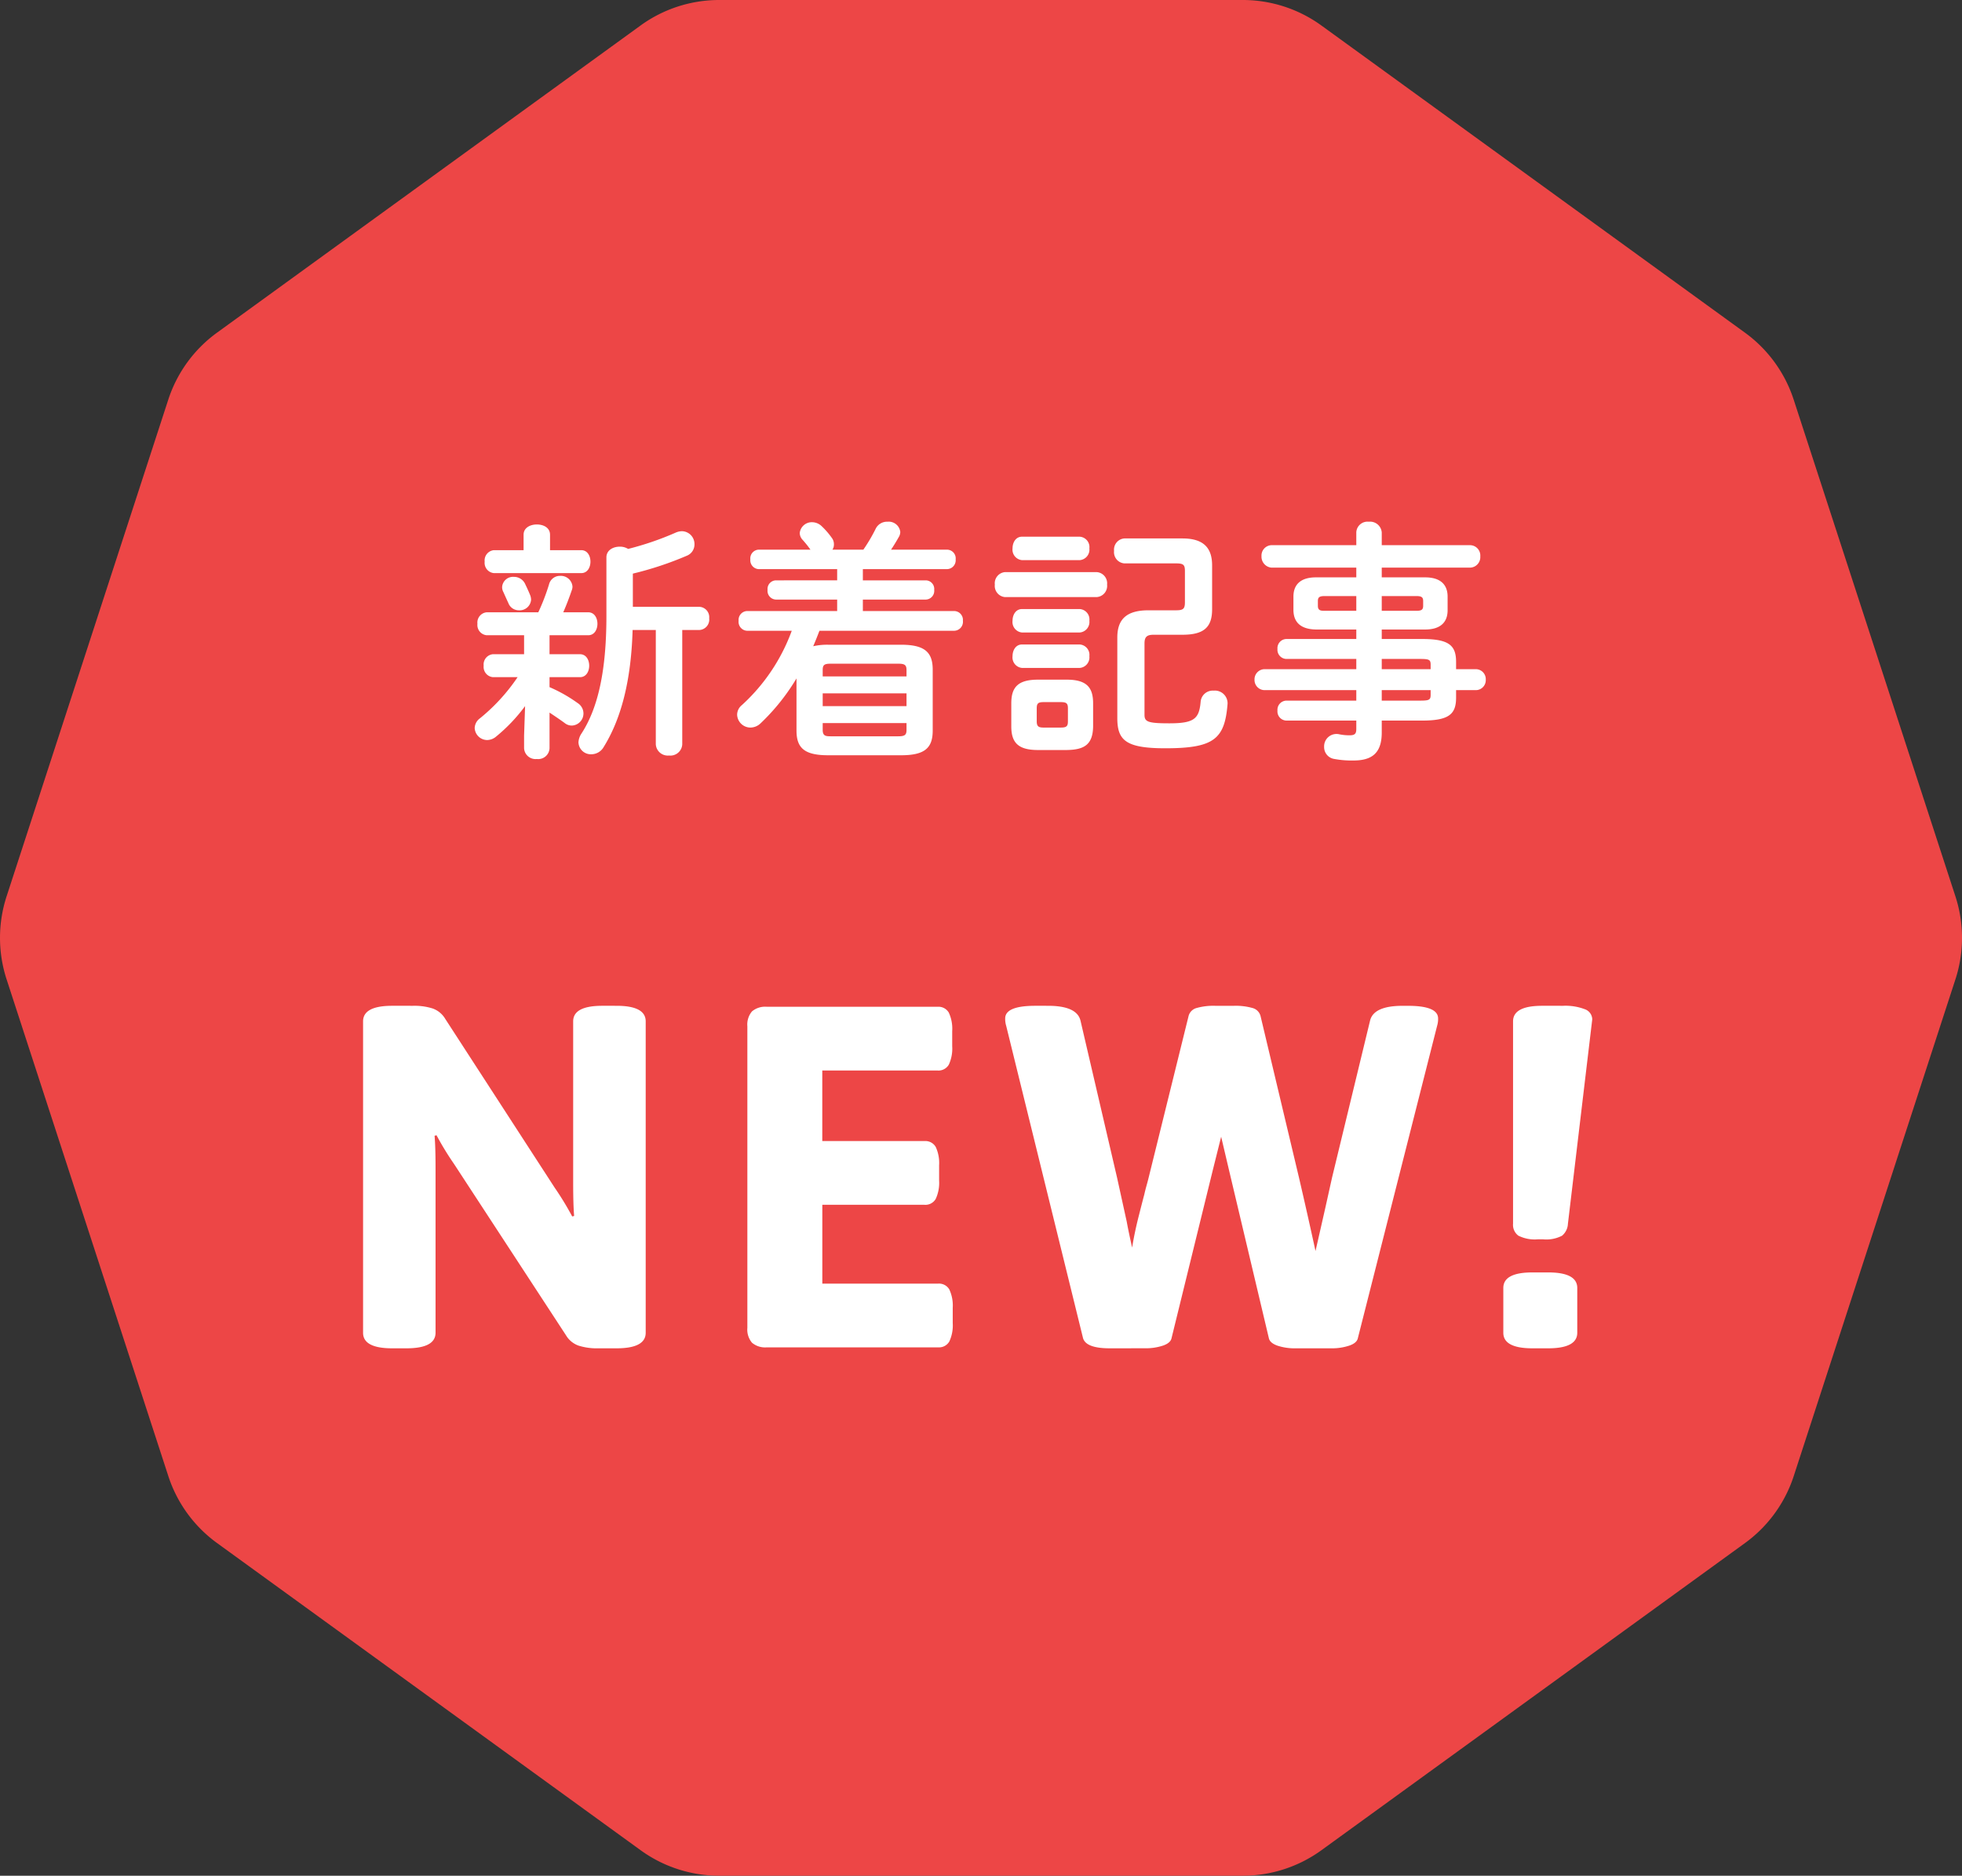 <svg xmlns="http://www.w3.org/2000/svg" width="157.297" height="150.353" viewBox="0 0 157.297 150.353">
  <rect x="0" y="0" width="157.297" height="150.353" fill="#333333" stroke="none"/>
  <g id="グループ_2406" data-name="グループ 2406" transform="translate(0)">
    <path id="パス_845" data-name="パス 845" d="M100.26,0a10.739,10.739,0,0,1,6.3,2.045l33.955,24.62a10.739,10.739,0,0,1,3.908,5.37L157.39,71.852a10.74,10.74,0,0,1,0,6.649l-12.963,39.817a10.739,10.739,0,0,1-3.908,5.37l-33.955,24.62a10.739,10.739,0,0,1-6.3,2.045H58.277a10.739,10.739,0,0,1-6.3-2.045l-33.955-24.62a10.74,10.74,0,0,1-3.908-5.37L1.148,78.5a10.739,10.739,0,0,1,0-6.649L14.111,32.035a10.739,10.739,0,0,1,3.908-5.37L51.973,2.045A10.739,10.739,0,0,1,58.277,0Z" transform="translate(-0.62 0)" fill="#ed4646"/>
    <path id="パス_1388" data-name="パス 1388" d="M5.031.078q-2.34,0-2.34-1.248V-26.13q0-1.248,2.34-1.248H6.708a4.856,4.856,0,0,1,1.56.215,1.919,1.919,0,0,1,1.014.838l8.775,13.533a23.687,23.687,0,0,1,1.4,2.3l.156-.039q-.078-.9-.078-2.652V-26.13q0-1.248,2.34-1.248H23.01q2.34,0,2.34,1.248V-1.17q0,1.248-2.34,1.248H21.528a4.856,4.856,0,0,1-1.56-.215,1.919,1.919,0,0,1-1.014-.839L9.984-14.7A23.687,23.687,0,0,1,8.58-17l-.156.039q.078.9.078,2.652V-1.17Q8.5.078,6.162.078ZM35.061,0a1.63,1.63,0,0,1-1.189-.37A1.63,1.63,0,0,1,33.5-1.56V-25.74a1.63,1.63,0,0,1,.371-1.189,1.63,1.63,0,0,1,1.189-.37H48.75a.957.957,0,0,1,.9.468,3.058,3.058,0,0,1,.273,1.482v1.209a3.058,3.058,0,0,1-.273,1.482.957.957,0,0,1-.9.468H39.507v5.655H47.7a.957.957,0,0,1,.9.468,3.058,3.058,0,0,1,.273,1.482v1.209a3.058,3.058,0,0,1-.273,1.482.957.957,0,0,1-.9.468h-8.19v6.318h9.282a.957.957,0,0,1,.9.468,3.058,3.058,0,0,1,.273,1.482V-1.95a3.058,3.058,0,0,1-.273,1.482.957.957,0,0,1-.9.468ZM62.556.078q-1.911,0-2.145-.819L54.249-25.779a1.874,1.874,0,0,1-.078-.585q0-1.014,2.418-1.014H57.6q2.34,0,2.613,1.209l2.925,12.558.78,3.549q.117.663.429,2.067.195-1.209.527-2.516t.448-1.736q.078-.351.176-.7t.175-.663l3.2-12.948a.9.9,0,0,1,.644-.643,4.977,4.977,0,0,1,1.5-.176H72.5A4.977,4.977,0,0,1,74-27.2a.9.9,0,0,1,.643.643l3.081,12.948q.663,2.847,1.326,5.889l.78-3.432.546-2.457,3.042-12.558q.273-1.209,2.613-1.209h.429q2.418,0,2.418,1.014a1.874,1.874,0,0,1-.078.585L82.446-.741q-.078.39-.683.6A4.394,4.394,0,0,1,80.3.078H77.454a4.394,4.394,0,0,1-1.462-.215q-.6-.215-.683-.6l-3.2-13.494-.624-2.652-.663,2.652L67.509-.741q-.078.39-.683.6a4.394,4.394,0,0,1-1.463.215Zm34.32-8.736a2.957,2.957,0,0,1-1.56-.292,1.073,1.073,0,0,1-.429-.956V-26.13q0-1.248,2.34-1.248H98.9a4.355,4.355,0,0,1,1.736.273.877.877,0,0,1,.6.819l-1.95,16.38a1.323,1.323,0,0,1-.468.956,2.734,2.734,0,0,1-1.521.292ZM96.447.078q-2.34,0-2.34-1.248V-4.758q0-1.248,2.34-1.248h1.248q2.34,0,2.34,1.248V-1.17q0,1.248-2.34,1.248Z" transform="translate(26.417 108)" fill="#fff"/>
    <path id="パス_1389" data-name="パス 1389" d="M4.6-.04V.98a.918.918,0,0,0,1.02.86A.908.908,0,0,0,6.64.98V-1.88c.42.28.84.56,1.22.84a.916.916,0,0,0,.56.2.969.969,0,0,0,.94-.96.99.99,0,0,0-.46-.84A11.818,11.818,0,0,0,6.64-3.92v-.8H9.08c.5,0,.74-.46.74-.92s-.24-.92-.74-.92H6.64V-8.08h3.1c.5,0,.74-.46.74-.92s-.24-.92-.74-.92h-2c.22-.5.44-1.06.68-1.76a.8.8,0,0,0,.06-.3.934.934,0,0,0-.98-.86.9.9,0,0,0-.9.68,16.923,16.923,0,0,1-.86,2.24H1.6A.825.825,0,0,0,.86-9a.825.825,0,0,0,.74.92h3v1.52H2.1a.825.825,0,0,0-.74.92.825.825,0,0,0,.74.92H4.08a15.108,15.108,0,0,1-3.02,3.3,1,1,0,0,0-.42.78,1.009,1.009,0,0,0,1,.96A1.136,1.136,0,0,0,2.36.04,13.572,13.572,0,0,0,4.68-2.4ZM4.56-14.9H2.18a.825.825,0,0,0-.74.92.825.825,0,0,0,.74.92h7c.5,0,.74-.46.74-.92s-.24-.92-.74-.92H6.68v-1.24c0-.56-.52-.82-1.06-.82-.52,0-1.06.26-1.06.82ZM11.2-9.64c0,4.5-.7,7.44-2,9.44a1.393,1.393,0,0,0-.24.7A.991.991,0,0,0,10,1.46a1.142,1.142,0,0,0,.98-.58c1.38-2.22,2.2-5.26,2.32-9.38h1.86V.66a.961.961,0,0,0,1.06.9.95.95,0,0,0,1.06-.9V-8.5h1.36a.838.838,0,0,0,.8-.94.831.831,0,0,0-.8-.92H13.32v-2.66a26.894,26.894,0,0,0,4.34-1.44.969.969,0,0,0,.6-.9,1.028,1.028,0,0,0-1-1.06,1.3,1.3,0,0,0-.52.12,24.1,24.1,0,0,1-3.8,1.3,1.231,1.231,0,0,0-.68-.18c-.52,0-1.06.28-1.06.86ZM5.1-11.26c-.16-.4-.26-.6-.42-.94a.98.98,0,0,0-.9-.56.877.877,0,0,0-.94.8.812.812,0,0,0,.1.42c.18.4.26.58.4.88a.891.891,0,0,0,.86.58.913.913,0,0,0,.96-.84A1.016,1.016,0,0,0,5.1-11.26Zm24.6-2.12v.9H24.78a.69.69,0,0,0-.66.76.7.7,0,0,0,.66.78H29.7v.92H22.46a.708.708,0,0,0-.66.78.715.715,0,0,0,.66.8h3.6a15.018,15.018,0,0,1-4,5.96,1,1,0,0,0-.38.78A1.073,1.073,0,0,0,22.74-.68a1.184,1.184,0,0,0,.82-.34,16.987,16.987,0,0,0,2.88-3.6V-.44c0,1.4.64,1.98,2.54,1.98h5.84c1.9,0,2.54-.58,2.54-1.98V-5.32c0-1.4-.64-2-2.54-2H28.98a5.049,5.049,0,0,0-1.2.12c.18-.42.34-.82.5-1.24H39.1a.717.717,0,0,0,.68-.8.71.71,0,0,0-.68-.78H31.76v-.92h5.06a.7.7,0,0,0,.66-.78.69.69,0,0,0-.66-.76H31.76v-.9h6.76a.71.71,0,0,0,.68-.78.7.7,0,0,0-.68-.78h-4.5c.2-.3.4-.62.6-.98a.808.808,0,0,0,.14-.44.931.931,0,0,0-1.02-.82,1.01,1.01,0,0,0-.96.58,13.3,13.3,0,0,1-.98,1.66H29.32a.739.739,0,0,0,.12-.42.835.835,0,0,0-.18-.54,6.145,6.145,0,0,0-.8-.92,1.112,1.112,0,0,0-.76-.32.97.97,0,0,0-1,.86.813.813,0,0,0,.2.52,8.459,8.459,0,0,1,.66.82H23.4a.7.7,0,0,0-.66.78.708.708,0,0,0,.66.78ZM29.18.02c-.42,0-.64-.04-.64-.52v-.54h6.72V-.5c0,.4-.12.52-.66.52Zm-.64-3.44h6.72V-2.4H28.54Zm6.72-1.36H28.54v-.5c0-.4.1-.52.64-.52H34.6c.54,0,.66.12.66.52ZM48.1,1.12c1.4-.02,2.1-.42,2.12-1.9V-2.62c0-1.28-.52-1.9-2.12-1.9H45.8c-1.62,0-2.14.62-2.14,1.9V-.78c0,1.28.52,1.9,2.14,1.9ZM46.24-.68c-.4,0-.54-.1-.54-.5V-2.22c0-.38.1-.5.54-.5h1.4c.46,0,.56.12.56.5v1.04c0,.38-.1.5-.56.5ZM57.38-8.12c1.72,0,2.38-.6,2.38-2.04v-3.52c0-1.38-.66-2.16-2.38-2.16H52.72a.9.9,0,0,0-.82,1,.9.9,0,0,0,.82,1h4.16c.58,0,.7.12.7.6v2.52c0,.52-.14.64-.7.64H54.66c-1.74,0-2.5.7-2.5,2.18v6.46C52.16.34,52.84.98,56,.98c3.92,0,4.78-.74,5-3.58a1.019,1.019,0,0,0-1.12-1.04.974.974,0,0,0-1.04.9c-.12,1.34-.5,1.72-2.5,1.72-1.72,0-2-.12-2-.68V-7.42c0-.54.2-.7.74-.7Zm-6.86-3.02a.9.9,0,0,0,.82-1,.9.9,0,0,0-.82-1H43.14a.9.9,0,0,0-.8,1,.9.9,0,0,0,.8,1ZM49.14-14.1a.847.847,0,0,0,.78-.94.836.836,0,0,0-.78-.94H44.52c-.5,0-.76.46-.76.94a.845.845,0,0,0,.76.94Zm0,5.8a.847.847,0,0,0,.78-.94.836.836,0,0,0-.78-.94H44.52c-.5,0-.76.46-.76.94a.845.845,0,0,0,.76.94Zm0,2.84a.847.847,0,0,0,.78-.94.836.836,0,0,0-.78-.94H44.52c-.5,0-.76.46-.76.94a.845.845,0,0,0,.76.94ZM71.32-8.54v.76h-5.6a.735.735,0,0,0-.72.8.735.735,0,0,0,.72.8h5.6v.82H63.94a.815.815,0,0,0-.78.84.815.815,0,0,0,.78.84h7.38v.84h-5.6a.735.735,0,0,0-.72.8.735.735,0,0,0,.72.8h5.6v.66c0,.38-.1.52-.54.52a4.056,4.056,0,0,1-.82-.08.992.992,0,0,0-1.22,1,.96.96,0,0,0,.84.98,7.549,7.549,0,0,0,1.5.12c1.44,0,2.28-.54,2.28-2.24v-.96H76.6c2.16,0,2.72-.52,2.72-1.84v-.6h1.56a.8.8,0,0,0,.82-.84.8.8,0,0,0-.82-.84H79.32v-.58c0-1.32-.56-1.84-2.72-1.84H73.36v-.76h3.48c1.2,0,1.8-.56,1.8-1.54v-1.1c0-.98-.6-1.54-1.8-1.54H73.36v-.78h7.08a.841.841,0,0,0,.82-.9.83.83,0,0,0-.82-.9H73.36v-1.02a.938.938,0,0,0-1.04-.86.9.9,0,0,0-1,.84v1.04h-6.8a.83.83,0,0,0-.8.88.879.879,0,0,0,.8.92h6.8v.78H68.08c-1.2,0-1.8.56-1.8,1.54v1.1c.02,1.12.78,1.52,1.8,1.54Zm-2.56-1.5c-.32,0-.52-.04-.52-.4v-.38c0-.28.1-.4.52-.4h2.56v1.18Zm4.6-1.18h2.8c.42,0,.52.12.52.4v.38c0,.28-.1.4-.52.4h-2.8Zm0,5.04h3.08c.72,0,.84.06.84.46v.36H73.36Zm3.92,2.5v.38c0,.4-.12.46-.84.46H73.36v-.84Z" transform="translate(37.417 59)" fill="#fff"/>
  </g>
</svg>
